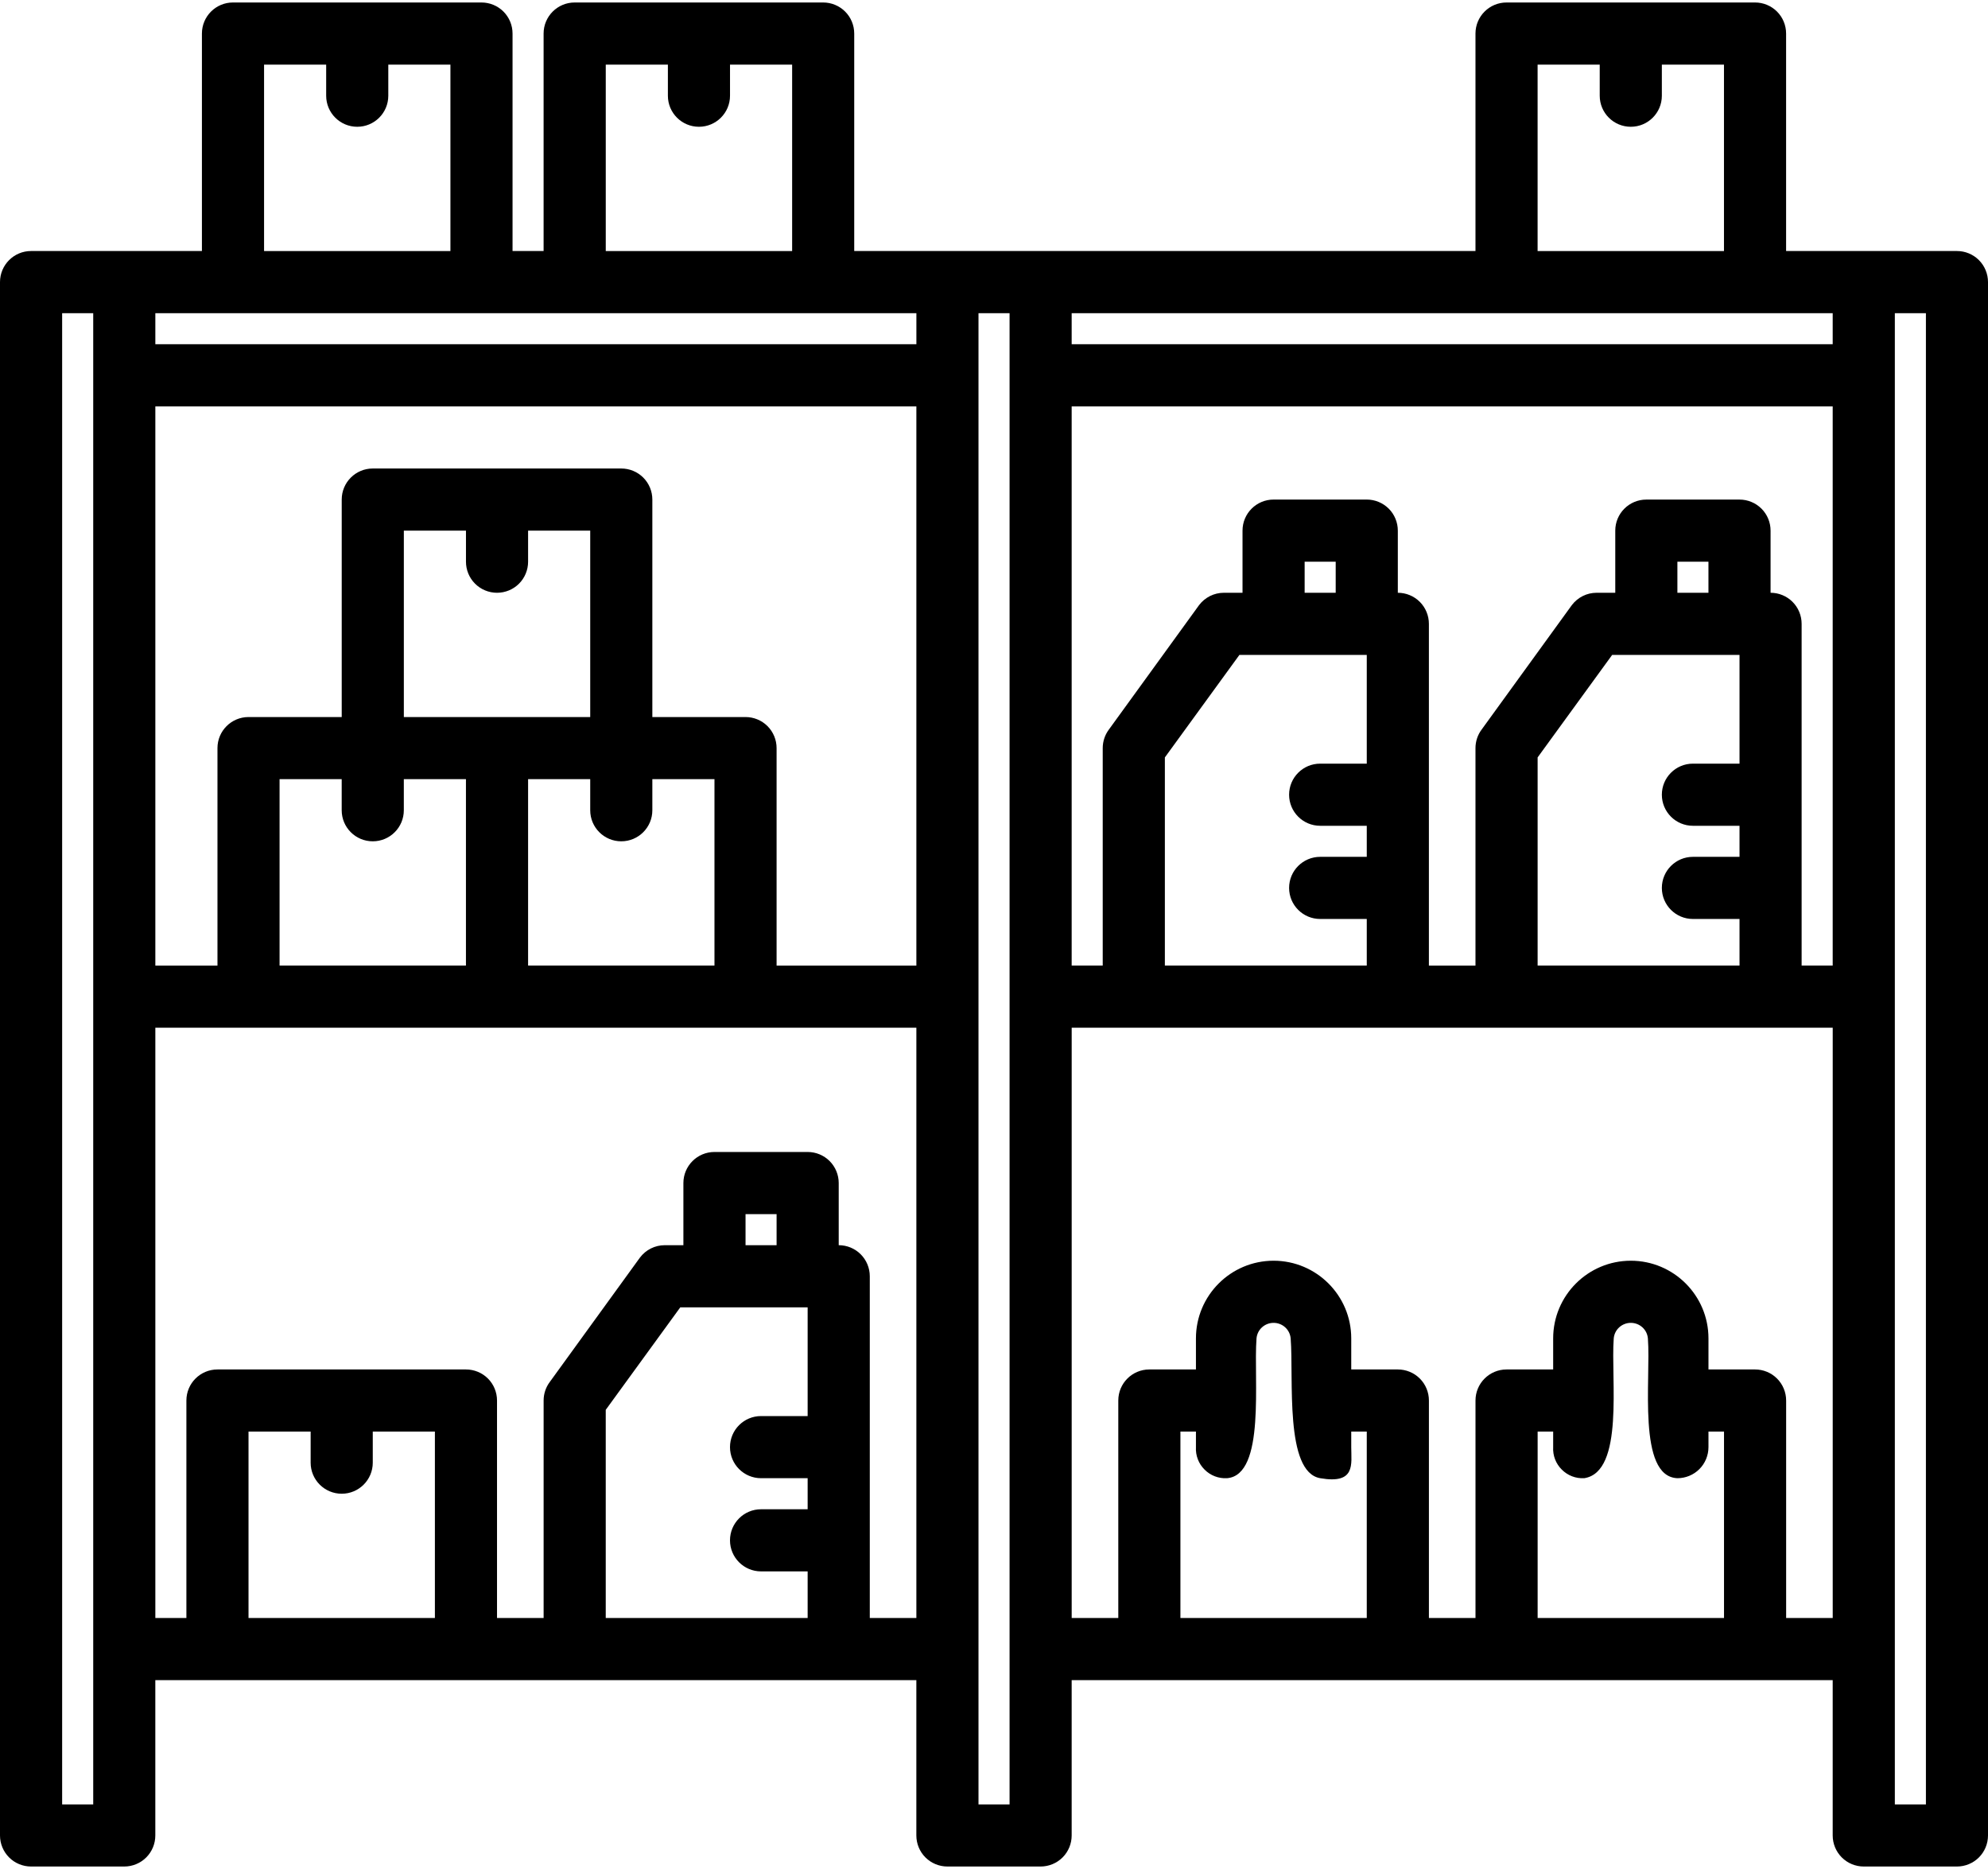 <svg width="100" height="94" viewBox="0 0 100 94" fill="none" xmlns="http://www.w3.org/2000/svg">
<path d="M98.438 12.625H89.844V1.687C89.844 1.273 89.68 0.875 89.387 0.582C89.094 0.289 88.696 0.125 88.282 0.125H75.782C74.919 0.125 74.219 0.824 74.219 1.687V12.625H42.969V1.687C42.969 1.273 42.805 0.875 42.512 0.582C42.219 0.289 41.821 0.125 41.407 0.125H28.907C28.044 0.125 27.344 0.824 27.344 1.687V12.625H25.782V1.687C25.782 1.273 25.618 0.875 25.325 0.582C25.032 0.289 24.633 0.125 24.219 0.125H11.719C10.856 0.125 10.157 0.824 10.157 1.687V12.625H1.563C0.7 12.625 0 13.324 0 14.188V92.312C0 92.727 0.165 93.125 0.458 93.418C0.75 93.711 1.149 93.875 1.563 93.875H6.251C6.665 93.875 7.063 93.711 7.356 93.418C7.649 93.125 7.813 92.727 7.813 92.312V84.5H46.094V92.312C46.094 92.727 46.258 93.125 46.551 93.418C46.844 93.711 47.242 93.875 47.657 93.875H52.344C52.758 93.875 53.157 93.711 53.45 93.418C53.743 93.125 53.907 92.727 53.907 92.312V84.5H92.188V92.312C92.188 92.727 92.352 93.125 92.645 93.418C92.938 93.711 93.336 93.875 93.75 93.875H98.438C98.852 93.875 99.25 93.711 99.543 93.418C99.836 93.125 100 92.727 100 92.312V14.188C100 13.774 99.836 13.375 99.543 13.082C99.25 12.789 98.852 12.625 98.438 12.625ZM85.938 29.813H84.376V28.251H85.938V29.813ZM82.813 32.938H87.501V38.407H85.157C84.294 38.407 83.594 39.106 83.594 39.969C83.594 40.833 84.294 41.532 85.157 41.532H87.501V43.094H85.157C84.294 43.094 83.594 43.794 83.594 44.657C83.594 45.52 84.294 46.219 85.157 46.219H87.501V48.563H77.345V38.094L81.095 32.938L82.813 32.938ZM89.063 29.813V26.688C89.063 26.274 88.899 25.876 88.606 25.583C88.313 25.29 87.915 25.126 87.501 25.126H82.813C81.95 25.126 81.251 25.825 81.251 26.688V29.813H80.313C79.821 29.813 79.36 30.044 79.063 30.438L74.532 36.688C74.329 36.958 74.219 37.286 74.219 37.626V48.564H71.876V31.376C71.876 30.962 71.712 30.563 71.419 30.27C71.126 29.977 70.727 29.813 70.313 29.813V26.688C70.313 26.274 70.149 25.875 69.856 25.582C69.563 25.29 69.165 25.125 68.751 25.125H64.063C63.2 25.125 62.501 25.825 62.501 26.688V29.813H61.563C61.071 29.813 60.61 30.044 60.313 30.438L55.782 36.688C55.579 36.958 55.469 37.286 55.469 37.626V48.563H53.907V20.439H92.188V48.563H90.625V31.375C90.625 30.961 90.461 30.563 90.168 30.27C89.875 29.977 89.477 29.813 89.063 29.813ZM67.188 29.813H65.626V28.251H67.188V29.813ZM64.063 32.938H68.751V38.407H66.407C65.544 38.407 64.844 39.106 64.844 39.969C64.844 40.833 65.544 41.532 66.407 41.532H68.751V43.094H66.407C65.544 43.094 64.844 43.794 64.844 44.657C64.844 45.52 65.544 46.219 66.407 46.219H68.751V48.563H58.595V38.094L62.345 32.938L64.063 32.938ZM92.188 17.313H53.907V15.751H92.188V17.313ZM77.344 3.251H80.469V4.814C80.469 5.677 81.168 6.376 82.032 6.376C82.895 6.376 83.594 5.677 83.594 4.814V3.251H86.719V12.626H77.344V3.251ZM14.063 48.563V39.188H17.188V40.751C17.188 41.614 17.887 42.313 18.751 42.313C19.614 42.313 20.313 41.614 20.313 40.751V39.188H23.438V48.563H14.063ZM25.001 29.813C25.415 29.813 25.814 29.649 26.107 29.356C26.4 29.063 26.564 28.665 26.564 28.251V26.688H29.689V36.063H20.314V26.688H23.439V28.251C23.439 28.665 23.603 29.063 23.896 29.356C24.189 29.649 24.587 29.813 25.001 29.813ZM26.564 39.188H29.689V40.751C29.689 41.614 30.388 42.313 31.251 42.313C32.114 42.313 32.814 41.614 32.814 40.751V39.188H35.939V48.563H26.564V39.188ZM37.502 36.063H32.814V25.125C32.814 24.711 32.65 24.313 32.357 24.02C32.064 23.727 31.666 23.563 31.252 23.563H18.752C17.888 23.563 17.189 24.262 17.189 25.125V36.063H12.502C11.638 36.063 10.939 36.762 10.939 37.626V48.564H7.814V20.439H46.095V48.564H39.064V37.626C39.064 37.212 38.9 36.813 38.607 36.52C38.314 36.227 37.916 36.063 37.502 36.063ZM46.096 17.313H7.814V15.751H46.096V17.313ZM30.471 3.251H33.596V4.814C33.596 5.677 34.295 6.376 35.158 6.376C36.021 6.376 36.721 5.677 36.721 4.814V3.251H39.846V12.626H30.471V3.251ZM13.283 3.251H16.407V4.814C16.407 5.677 17.107 6.376 17.97 6.376C18.833 6.376 19.532 5.677 19.532 4.814V3.251H22.657V12.626H13.283V3.251ZM4.689 90.751H3.126V15.751H4.689V90.751ZM12.501 81.376V72.001H15.626V73.564C15.626 74.427 16.325 75.126 17.189 75.126C18.052 75.126 18.751 74.427 18.751 73.564V72.001H21.876V81.376H12.501ZM30.47 81.376V70.907L34.22 65.751H40.626V71.22H38.283C37.419 71.22 36.72 71.919 36.72 72.782C36.72 73.645 37.419 74.345 38.283 74.345H40.626V75.907H38.283C37.419 75.907 36.72 76.606 36.72 77.47C36.72 78.333 37.419 79.032 38.283 79.032H40.626V81.376L30.47 81.376ZM39.064 62.626H37.502V61.064H39.064V62.626ZM43.752 81.376V64.188C43.752 63.774 43.587 63.376 43.294 63.083C43.002 62.79 42.603 62.626 42.189 62.626V59.501C42.189 59.087 42.025 58.688 41.732 58.395C41.439 58.102 41.041 57.938 40.626 57.938H35.939C35.076 57.938 34.376 58.637 34.376 59.501V62.626H33.439C32.947 62.626 32.486 62.856 32.189 63.251L27.658 69.501C27.455 69.77 27.345 70.098 27.345 70.438V81.376H25.001V70.438C25.001 70.024 24.837 69.626 24.544 69.332C24.251 69.04 23.853 68.876 23.439 68.876H10.939C10.076 68.876 9.376 69.575 9.376 70.438V81.376H7.814V51.688H46.095V81.376L43.752 81.376ZM50.783 90.751H49.22V15.751H50.783V90.751ZM59.377 81.376V72.001H60.158V72.782C60.134 73.204 60.291 73.614 60.591 73.911C60.888 74.212 61.298 74.368 61.72 74.345C63.673 74.189 63.048 69.345 63.205 67.314C63.244 66.868 63.619 66.532 64.064 66.532C64.509 66.532 64.884 66.868 64.923 67.314C65.08 69.345 64.611 74.032 66.408 74.345C68.205 74.657 67.97 73.642 67.97 72.782V72.001H68.751V81.376L59.377 81.376ZM77.346 81.376V72.001H78.127V72.782C78.103 73.204 78.26 73.614 78.56 73.911C78.857 74.212 79.267 74.368 79.689 74.345C81.72 74.032 81.017 69.345 81.174 67.314C81.213 66.868 81.588 66.532 82.033 66.532C82.478 66.532 82.853 66.868 82.892 67.314C83.049 69.345 82.346 74.267 84.377 74.345C84.791 74.345 85.189 74.181 85.482 73.888C85.775 73.595 85.939 73.196 85.939 72.782V72.001H86.721V81.376L77.346 81.376ZM89.846 81.376V70.438C89.846 70.024 89.681 69.626 89.388 69.333C89.096 69.04 88.697 68.876 88.283 68.876H85.939V67.313C85.939 65.157 84.189 63.407 82.033 63.407C79.877 63.407 78.127 65.157 78.127 67.313V68.876H75.783C74.92 68.876 74.22 69.575 74.22 70.438V81.376H71.877V70.438C71.877 70.024 71.713 69.626 71.42 69.333C71.127 69.04 70.728 68.876 70.314 68.876H67.97V67.313C67.97 65.157 66.22 63.407 64.064 63.407C61.908 63.407 60.158 65.157 60.158 67.313V68.876H57.814C56.951 68.876 56.252 69.575 56.252 70.438V81.376H53.908V51.688H92.189V81.376L89.846 81.376ZM96.877 90.751H95.314V15.751H96.877V90.751Z" fill="black"/>
</svg>
